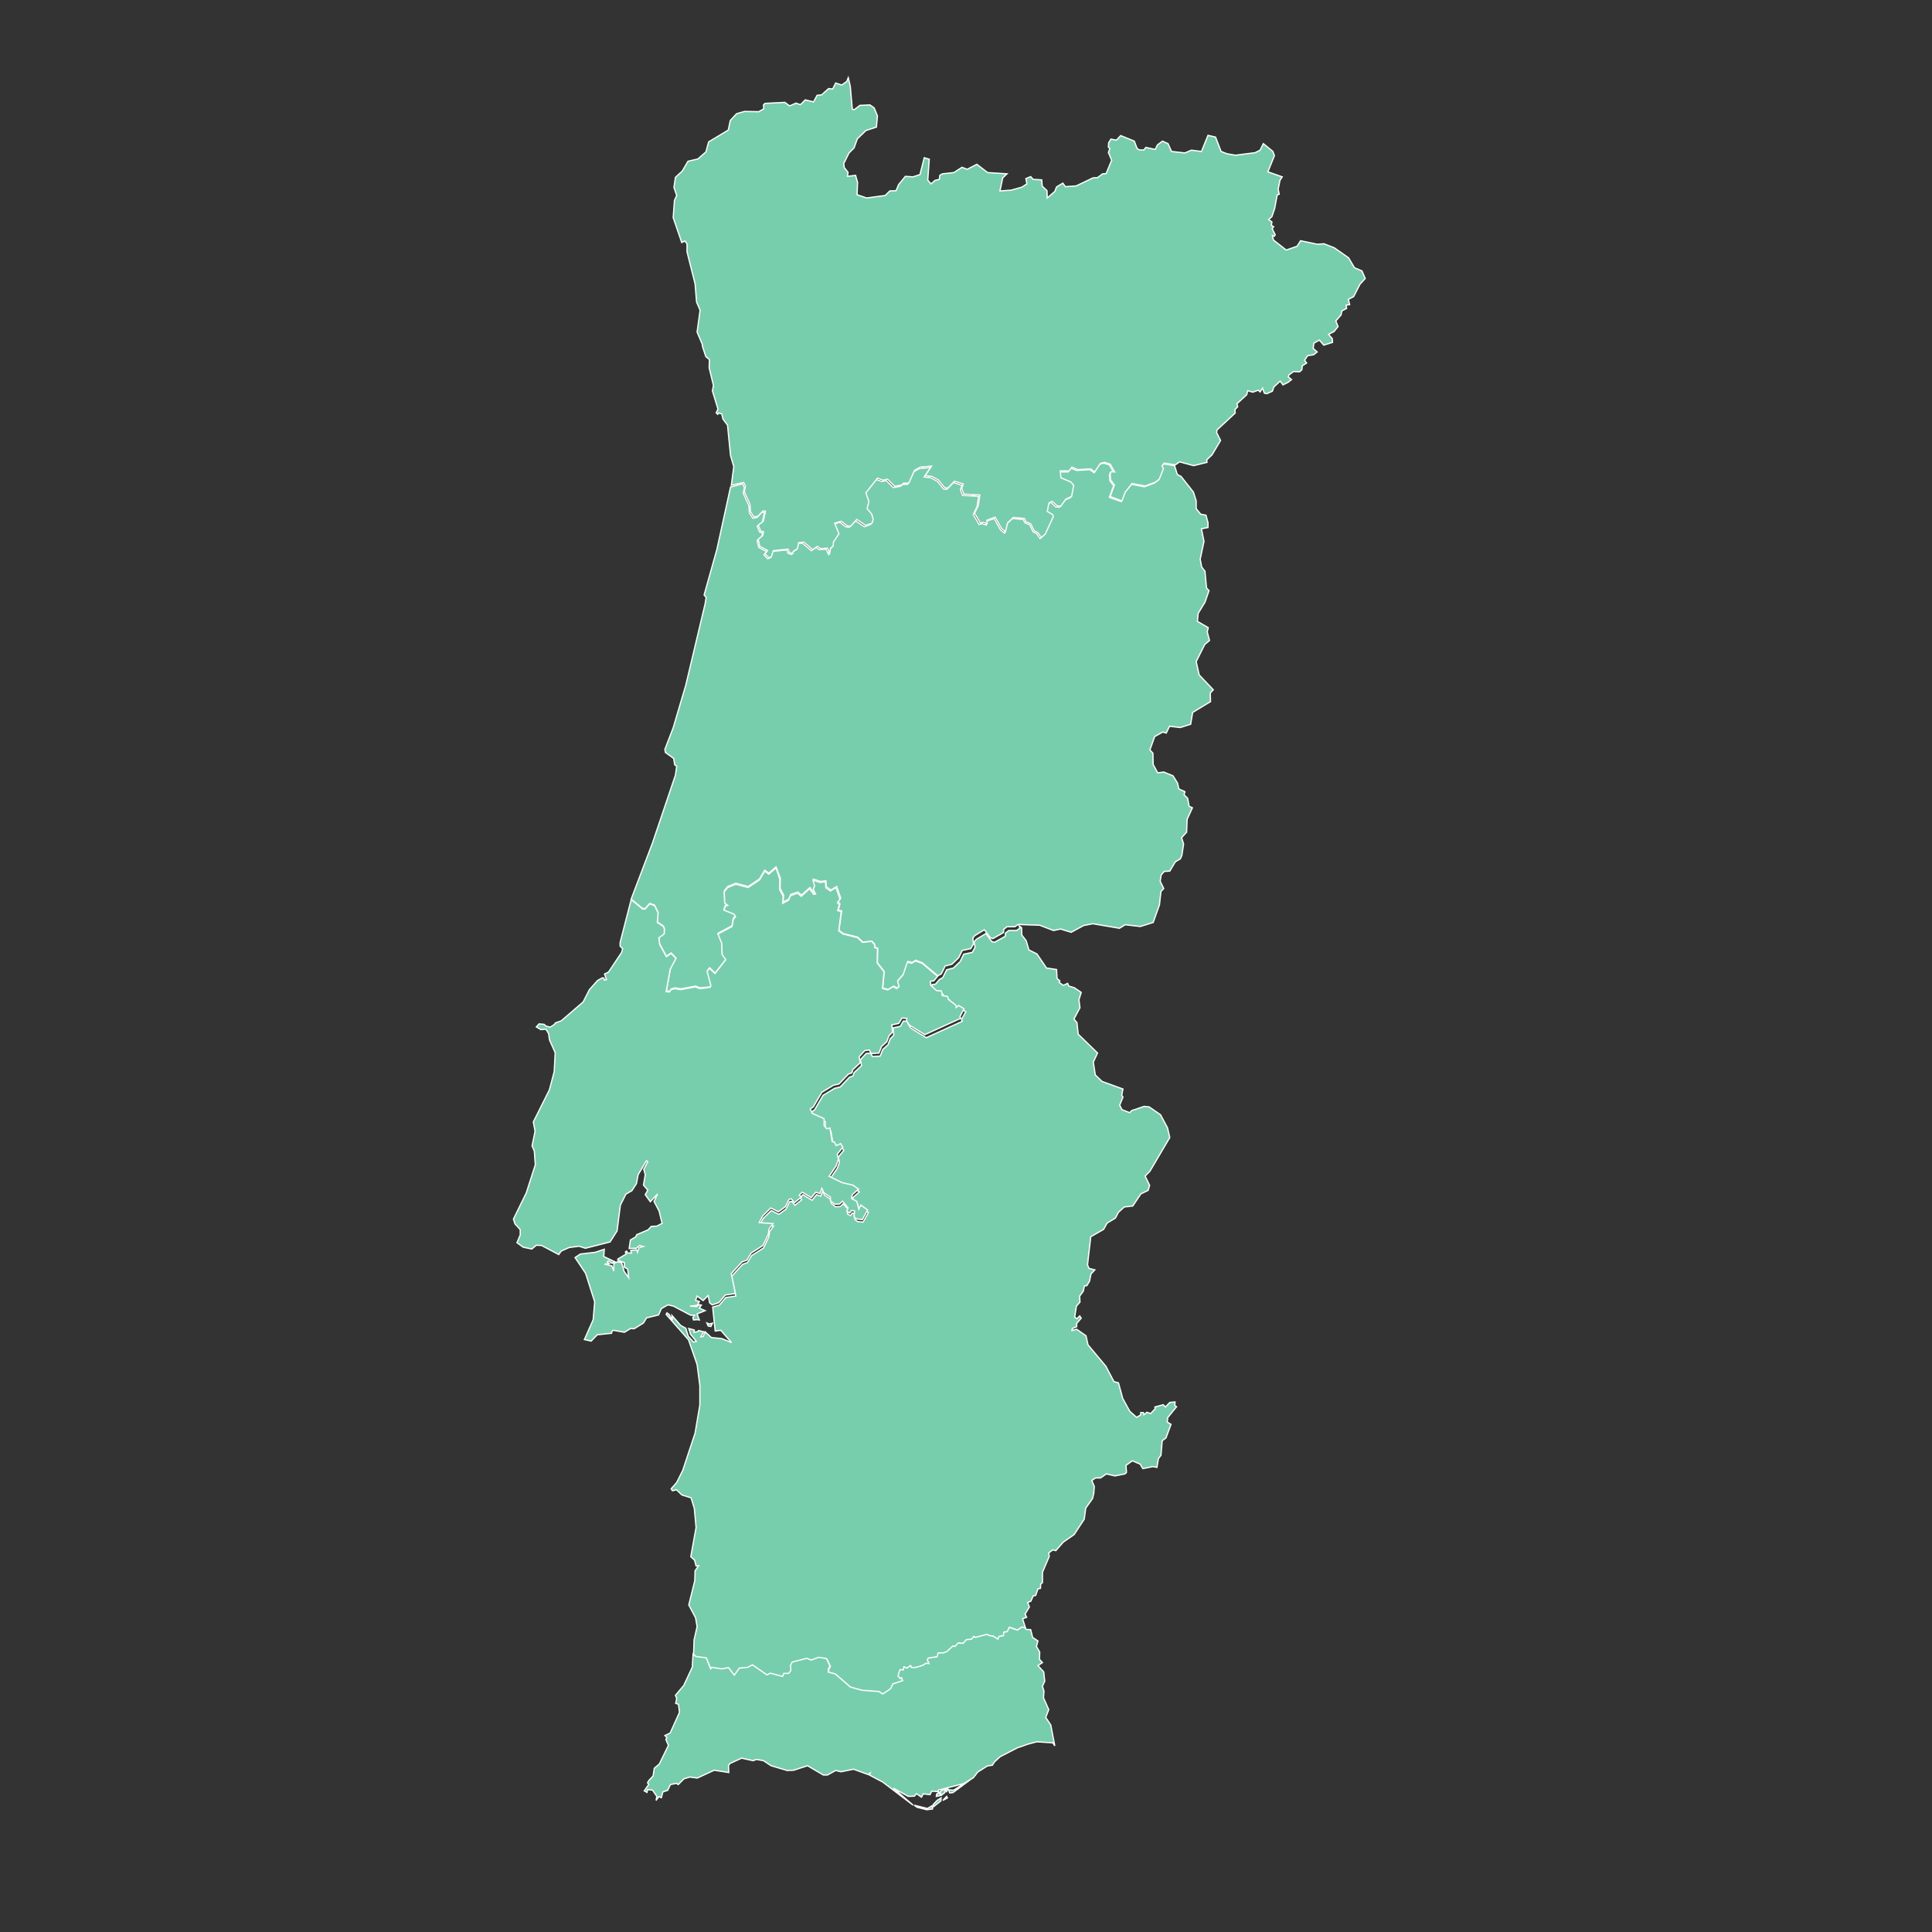 <?xml version="1.0" encoding="UTF-8" standalone="no"?>
<!DOCTYPE svg PUBLIC "-//W3C//DTD SVG 1.1//EN" "http://www.w3.org/Graphics/SVG/1.1/DTD/svg11.dtd">
<svg width="100%" height="100%" viewBox="0 0 768 768" version="1.1" xmlns="http://www.w3.org/2000/svg" xmlns:xlink="http://www.w3.org/1999/xlink" xml:space="preserve" xmlns:serif="http://www.serif.com/" style="fill-rule:evenodd;clip-rule:evenodd;">
    <rect x="0" y="0" width="768" height="768" fill="#333333" stroke="none"/>
    <g>
        <path id="PT-ALE" d="M281.9,526.3L283.2,526L282.6,527.3L281.5,527.1L281,525.9L281.9,526.3ZM405.1,368L406.1,368.8L406.2,371.7L407.9,373.9L409,377.6L412.2,379.2L416,384.8L420,385.4L420.2,389L421.3,389.9L421,390.5L422.7,391.7L424.4,390.9L424.9,392L427,392.6L429.8,394.5L428.9,397.4L429.3,400.6L426.9,405.1L428.1,406.5L428.6,411.1L436.3,418.6L434.6,422.2L435.4,427.3L438.1,429.9L446.4,432.9L445.9,435.4L446.4,436.1L445.1,439.3L446,441.1L449.1,442.3L449.8,441.5L454.8,439.8L456.8,440L461.3,443.1L464.1,448.3L465,452.2L457.1,465.6L455.2,467.5L457,471.2L456.4,473.2L453.5,474.6L450.3,479.4L446.9,479.8L444.6,481.9L443.4,484.2L440.1,486.2L438.7,488.7L433.6,491.6L432.3,502.8L432.9,504.2L435.2,504.8L433.7,506.4L433.1,509.3L432,511.1L431.1,511.1L430.6,513.3L429.2,515.2L429.3,517.6L427.9,519.2L427.2,523.6L428.1,524.2L429.2,523.1L429.8,524L428,526.1L428,527.4L426.3,528.1L426.1,528.9L428,528.4L431.7,531L432.5,534.6L439.6,543.1L442.8,549.2L444.6,549.7L446.3,555.9L449.1,561L451.8,563.4L453.4,562.5L453.5,561.5L454.5,561.5L454.7,562.4L455.9,561.4L457.4,561.9L459.2,560L459.1,559.3L462.4,558.4L463.3,559.3L465,557.5L467.1,557.3L467,558.7L467.7,559.2L464.2,563.5L464,565.3L465.5,566.2L463.5,571.6L462,572.7L461.5,578.5L460.5,579.8L459.9,583.3L458.3,583L454.3,583.8L453.2,582L450.1,580.7L447.6,582.5L447.8,585.3L447.2,585.9L443.2,586.7L439.8,585.9L437.5,587.5L435.5,587.5L434,588.5L435,590.9L434.8,593.6L434.3,595.7L431.6,599.5L431,603.9L427,610L422.7,613L419.7,616.4L418.5,616.1L416.9,617.3L417.1,618.7L414.4,625L414.4,629.1L413.7,629.7L413.6,631.4L412.6,631.6L411.7,634.2L410.7,634.4L409.8,636.5L408.5,637L409.2,638.8L407.5,641.6L408.1,642.9L406.5,643.5L407.6,647L406.3,646.8L404.5,648L401.3,646.9L400.5,648.7L399.1,648.9L399,650.3L397.2,650.6L396.8,651.7L394.9,650.5L393.6,650.3L392.4,649.8L387.9,651L387.3,650.6L386.4,651.7L384.3,651.9L383.1,653.3L382.3,653.3L381.1,653.2L379.8,654.6L379,654.4L376.6,656.6L375.4,657.1L373.1,657.2L372.7,658.7L369.2,659.2L368.8,659.9L369.5,661.4L368.3,661.3L367.1,662L366.1,662.4L364.3,662.9L362.6,663L362,662.2L360.8,663.2L359.5,662.7L359.3,663.9L358,663.8L357.5,665.1L357.2,666.3L357.9,667.2L358.6,667L359,668.2L355.1,669.5L354.2,671.5L351.1,673.6L349.6,672.6L342.8,672.1L338.2,670.8L332.2,665.6L329.5,664.9L329.4,663.8L330.1,662.4L328.7,659.5L325.6,659L322.7,660.1L320.9,659.4L315.1,660.9L314.4,662.3L314.6,664.3L313.7,665.5L311.8,665.5L311.3,666.7L306.4,665.4L305.1,666.1L299.3,662.1L297.4,663.1L294.1,663.4L292.1,666.3L289.8,663.3L287.1,663.8L283.1,663.2L282.7,663.8L280.9,659.4L276.9,658.9L275.7,657.9L275.9,651.9L277.1,646.6L276.5,643.1L273.8,638L276.2,628.3L276.3,624.4L277.7,622.4L276.7,622.5L276.1,620.2L274.6,618.8L276.7,607.2L276,599.6L274.7,595.4L271.1,594.3L268.9,592.2L267.3,592.6L266.8,591.8L269,589.3L271.4,584.5L276.3,569.7L278.2,558.5L278.2,550.8L277.1,542.4L273.7,532.6L264.8,522.5L265.1,521.9L265.9,522.4L267.3,524.8L267.1,522.9L270.6,526.9L272.6,528L273.6,531.2L275.7,533.5L276.8,533.2L274.5,530.4L273.8,528.1L276,528.7L275.9,529.6L277.4,529.3L277.7,528.9L279.7,529.4L278.6,531.4L279.5,531.3L280.3,529.4L282.8,531.7L286.9,532.1L290.8,533.7L286.5,528.8L284.3,529.1L283.3,519.6L286,518.8L288.5,515.8L292.5,515.2L290.9,507.3L295.2,502.6L297.1,501.9L298.8,499.1L303.5,496.1L305.6,491.7L305.9,489.6L307.5,487.4L302,487L303.4,484.3L306.6,481.2L309.6,482.7L312.4,480.7L313.9,477.7L314.8,477.6L316,479.1L318.7,476.9L317.9,476.1L319.2,474.9L322.8,477.1L324.6,474.9L326.2,475.5L327,473.4L327.8,475.1L330.4,476.9L330.4,478.3L332.1,479.7L334.1,479.6L335.2,478.5L337.4,481.1L336.9,482.6L338.1,483.2L338.8,482.2L340,482.4L339.8,484.7L340.9,485.6L343.1,485.8L345.2,482L342.5,480L341.7,481.7L340.9,478.6L338.8,477.5L339.1,476L341.6,473.8L339.3,472.2L335,471.2L329.9,468.7L332.8,464.5L333.7,462L333.2,460L335.4,457.3L334.6,455.8L332.8,456.6L332.1,455.2L331.2,455L330.3,449.6L329.1,449.9L328.1,448.6L328.1,445.9L323.4,443.8L322.6,442L323.8,441.2L327.2,435.4L331.8,432.6L334,432.1L337.7,428.2L339.1,427.7L339.5,426.4L342.5,423.6L342,421.3L344.3,418.8L346.1,418.6L346.8,420L349.9,419.8L350.9,417.2L353,415.3L353.9,412.9L355.3,411.5L355,408.6L357.9,408L359.1,405.9L361.1,406L360.9,406.9L362.1,408.7L368.2,412.5L382.5,406L382.2,405.3L383.9,402.2L381.8,400.9L380.8,401.7L380.7,400.9L377.7,398.6L377.4,397.4L375.3,397.1L374.9,395.2L373,395.1L370.7,393L370.5,391.4L371.9,391.2L373.4,389.4L374.8,388.6L376.3,385.5L379,384.8L381.7,382.2L383.1,379.3L386.5,378.6L387.6,376.6L387.2,374.5L388.1,373.4L391.9,371.1L394.3,374.3L395.3,374.6L399.6,372.2L399.7,370.9L401,369.9L404.1,369.9L405.4,369L405.1,368Z" style="fill:rgb(119,206,172);fill-rule:nonzero;stroke:white;stroke-width:0.5px;"/>
        <path id="PT-ALG" d="M363.4,717.6L368.7,718.9L370.5,717.8L370.7,719.1L368.4,719.4L364.5,718.4L363.4,717.6ZM374,715.9L371.1,718.2L371,717.3L372.5,715.7L374.1,714.7L374,715.9ZM376.3,714.1L376.6,714.7L374.8,715.7L376.3,714.1ZM373.4,713L374.1,713.7L372.2,714.1L372.3,713.2L373.2,712.5L373.4,713ZM376.8,711.2L376.3,712.2L375.6,711.5L375.6,712.6L374.2,713.6L373.6,712.3L375.2,711.2L376.8,711.2ZM385.8,707.4L378.8,712.6L377.5,712.7L377.1,711.5L379.1,711.6L385.8,707.4ZM275.5,657.5L276.7,658.5L280.7,659L282.5,663.4L282.9,662.8L286.9,663.4L289.6,662.9L291.9,665.9L293.9,663.1L297.2,662.8L299.1,661.8L304.9,665.8L306.2,665.1L311.1,666.4L311.6,665.2L313.5,665.2L314.4,664L314.2,662.1L314.9,660.7L320.7,659.2L322.5,659.9L325.4,658.8L328.5,659.3L329.9,662.2L329.2,663.6L329.3,664.7L332,665.4L338,670.6L342.6,671.9L349.4,672.4L350.9,673.4L354,671.3L354.9,669.4L358.8,668.1L358.4,666.9L357.7,667.1L357,666.2L357.3,665L357.8,663.7L359.1,663.8L359.3,662.6L360.6,663.1L361.8,662.1L362.4,662.9L364.1,662.8L365.9,662.3L366.9,661.9L368.1,661.2L369.3,661.3L368.6,659.8L369,659.1L372.5,658.6L372.9,657.1L375.2,657L376.4,656.5L378.8,654.3L379.6,654.5L380.9,653.1L382.1,653.2L382.9,653.2L384.1,651.8L386.2,651.6L387.1,650.5L387.7,650.9L392.2,649.7L393.5,650.2L394.8,650.4L396.7,651.6L397.1,650.5L398.9,650.2L399,648.8L400.4,648.6L401.2,646.9L404.4,648L406.2,646.8L407.5,647L407.8,647.7L409.7,647.8L410.5,650.9L412.6,652.3L412,654.5L413.3,656.7L413.2,659.6L414.4,660.9L412.6,662.1L414.9,664.6L415.3,668.3L414.4,670.3L415,672.3L414.8,674.9L416.9,679.6L415.7,682.7L417.7,685.7L419.3,694L418.5,692.8L412.1,692.4L408.4,693.4L405.9,694.3L404.6,694.7L397.6,698.3L395.3,700.4L394.5,701.7L392.5,702L388.7,704.4L386.9,706.7L383.1,709L373.1,711.6L372.9,712.2L370.4,712L369.7,713.4L367,713.1L366.3,714.4L364.3,713L363.5,714L361.1,714.1L355.1,710.8L363,717.6L350.9,708.4L345.6,705.6L345.9,704.8L345.1,705.4L339.3,703.3L334.3,704.3L332.2,703.8L328.9,705.6L327.3,705.6L321,701.9L315.5,703.7L312.9,703.8L306.5,701.9L303.5,699.9L300.7,699.4L299.4,699.9L294.8,698.9L290.2,701L289.6,701.8L289.7,704.6L283.9,703.7L277.2,706.8L274.2,706.4L271.9,707.1L269.6,709.4L268.9,708.9L266.5,709.4L265.4,711.7L263.5,712.3L262.9,714.6L261.9,714.2L260.8,715.7L261.1,714.1L259.4,711.6L257.4,711.4L257.2,712.5L256.1,711.9L257.9,709.3L257.4,708.7L257.9,707.8L259.6,706L260.1,702.9L262.1,701.2L265.7,693.8L264.7,691.5L265.1,690.7L264.3,689.9L266.4,688.9L270.1,680.7L269.7,677.5L268.6,677.1L269,675.2L268.5,673.9L271.8,670L275.2,662.7L275.5,657.5Z" style="fill:rgb(119,206,172);fill-rule:nonzero;stroke:white;stroke-width:0.5px;"/>
        <path id="PT-C" d="M290.4,193.6L295.2,192.3L295.9,193.7L295.5,196.1L297.7,201L297.9,203.9L299.3,206L300.9,205.7L302.9,203.6L303.9,203.7L303,207.7L301,209.2L302,211.5L303.1,211.8L302.8,213.3L301,214.8L301.6,217.6L304.7,219.2L303.7,220.6L305.2,222.1L306.2,221.7L306.9,219.2L312.8,218.6L313.2,219.9L314.7,220.4L314.8,219.6L316.5,218.5L317,216.1L319,215.9L322.5,218.9L324.5,217.6L325.6,218.5L328.4,218.3L329.3,220.3L329.7,218.3L330.7,217.5L330.8,215.9L333,212.6L331.3,208.4L333.9,207.6L336.2,209.4L337.6,209.6L340.1,207L343.6,209.4L346.2,208.4L346.6,206.9L346,204.8L344.2,202.7L344.9,199.8L343.7,196.4L348.3,190.6L350.6,191.4L352.3,191L355.1,193.8L358,193.3L358.6,192.6L360.8,192.5L363.1,187.6L365.4,186.3L369.9,185.8L367.4,189.6L370,189.9L372.6,191.3L375.2,194.5L376.4,194.5L379,191.8L382.4,192.9L381.8,194.6L382.6,196.9L389,197.3L388.4,201.4L386.9,204.5L389.2,208.5L390.2,208.1L392,208.7L391.9,207.3L395.2,206.1L397.7,210.6L399.3,211.9L400.1,208.3L402.4,206.1L406.8,206.5L407.4,207.8L409.3,208.6L410.7,211.4L412.2,212.2L413.4,214.1L415,212.7L418.2,205.8L417.9,205L415.8,203.7L416.5,200.3L417.8,199.7L419.7,201.5L421.2,201.6L423.1,198.9L425.6,197.7L426.4,193.3L425.3,192L421.3,190.3L421.1,187.6L424.6,187.6L425.7,186.1L428,187L433.2,186.7L434.9,187.9L437.1,184.5L438.8,184.1L441,184.8L442.8,187.9L441.4,187.8L441,188.8L441.2,191.1L442.7,193.1L441,197.7L445.7,199.4L447,195.9L449.7,192.5L454.9,193.5L458.9,192L460.5,190.8L462.2,186.6L461.6,185.5L462.5,184.4L466.9,185.1L468,188.6L469.5,189.4L474.4,195.6L475.5,199.1L475.5,202.2L477.3,204.4L479.4,204.8L480.2,207.8L480.2,209.7L477.6,210.2L478.6,215.2L477.1,222.3L477.7,225.4L479,227.1L479.6,233.7L480.6,234.8L479,239.4L476.3,243.8L476,247L480.3,249.5L479.9,251.2L480.8,254.6L478.9,256.2L475.5,263L476.7,268.3L482.3,274.2L481.1,275.5L481.2,278.9L474.1,283.2L473.3,287.9L469.2,289.2L464.9,288.7L463.6,291.4L462.2,291L459,292.8L457.1,298.1L458.3,299.4L458.4,303.9L460.2,307.2L462.6,306.9L466.3,308.4L468.1,311.3L468.6,313.6L471,314.7L470.7,316L472.1,317.3L472.7,320.5L474,321.1L471.9,325.7L471.7,330.8L469.7,333L470.5,335.5L469.8,340.1L469.2,341.4L467.2,342.6L465,346.3L462.8,346.4L461.6,347.8L461.2,350.3L462.6,353.2L461.5,354.4L460.9,359.7L458.4,366.7L453.3,368.3L447.3,367.6L445,369L434.4,367.2L430.8,367.9L425.8,370.6L421.6,369.3L418.8,369.9L413.3,367.8L404.7,367.5L403.4,368.4L400.3,368.4L399,369.4L398.9,370.7L394.7,373.1L393.7,372.8L391.3,369.6L387.5,371.9L386.7,372.9L387,375.1L385.9,377.1L382.5,377.8L381.1,380.7L378.4,383.3L375.7,384L374.2,387.1L372.8,387.9L366.6,382.7L364,381.7L362.6,382.6L360.9,382.2L359.2,387.2L357,389.7L357.6,392L356.6,392.8L355.3,392L353.1,393.3L350.9,392.8L351.5,386.2L348.8,382.7L348.9,376.9L347.8,376.6L347.8,375.5L346.6,374.1L343,374.5L340.9,372.5L335.2,371.1L333.5,369.8L334.6,362.1L333.2,361.8L333.9,359.3L333.2,358.4L334.2,357L332.6,352.4L330.3,353.8L328.5,352.5L328.3,350.1L326.2,350.4L323.4,349.5L324,351.8L323.5,353.1L324.4,354.9L323.6,355L322,352.8L318.6,355.8L317.2,354.6L314.4,355.5L313.5,357.4L311.3,358.6L311.5,355.8L310.1,353.1L310.2,349.1L308.5,344.6L305.6,347.1L304,345.9L301.9,349.4L297.4,352.4L292.5,351.1L289.3,352.4L287.9,354.1L288.1,358.6L289.3,359.5L288.3,359.9L287.8,361.4L291.8,363L292.3,364L291.4,365.2L291,368L285.4,371L286.9,374.7L287.1,379.2L288.6,381.3L284.3,386.8L282.1,384.7L281.2,385.9L282.7,391.7L282.3,392.3L278.3,392.7L276.5,392L270.6,393.1L268.4,392.7L266.8,393.1L266.3,394L264.9,393.9L266.5,385L268.7,380.8L266.8,378.8L264.9,380.1L262.2,375.2L261.9,372.6L264,371.1L264.1,369.1L263.7,368.1L261.3,366.5L261.6,362.7L260.2,359.8L258.3,359.1L256.4,361.2L255.4,361.1L250.9,357.4L259.4,335L268.5,308.1L269,304.6L268.2,304L268.1,303.4L267.8,301.5L264.5,299.1L264.3,297.9L267.6,289.3L272.6,272.4L280.3,240L280.7,237.5L279.9,236.5L285,218.3L290.4,193.6Z" style="fill:rgb(119,206,172);fill-rule:nonzero;stroke:white;stroke-width:0.5px;"/>
        <path id="PT-L" d="M250.9,357.6L255.4,361.3L256.4,361.4L258.3,359.3L260.2,360L261.6,362.9L261.3,366.7L263.7,368.3L264.1,369.3L264,371.3L261.9,372.8L262.2,375.4L264.9,380.3L266.8,379L268.7,381L266.4,385.3L264.8,394.2L266.2,394.3L266.7,393.4L268.3,393L270.5,393.4L276.4,392.3L278.2,393L282.2,392.5L282.6,391.9L281.1,386.1L282,384.9L284.2,387L288.5,381.5L287.1,379.5L286.9,375L285.4,371.3L291,368.3L291.5,365.5L292.4,364.4L291.8,363.4L287.8,361.8L288.3,360.3L289.3,359.9L288.1,359L287.9,354.5L289.3,352.8L292.5,351.5L297.4,352.8L301.9,349.8L304,346.3L305.6,347.5L308.5,345L310,349.6L309.9,353.6L311.3,356.3L311.1,359.1L313.4,357.9L314.3,356L317.1,355.1L318.5,356.3L321.8,353.3L323.4,355.5L324.2,355.4L323.3,353.6L323.8,352.2L323.2,349.9L326,350.8L328.1,350.5L328.3,352.9L330.1,354.2L332.3,352.8L333.9,357.4L332.9,358.8L333.6,359.7L333,362L334.4,362.3L333.4,370L335.1,371.3L340.8,372.7L342.9,374.6L346.5,374.2L347.7,375.6L347.7,376.7L348.8,377L348.7,382.8L351.4,386.3L350.8,392.9L352.9,393.5L355.1,392.2L356.4,393L357.4,392.2L356.8,390L359,387.5L360.7,382.5L362.4,382.9L363.9,382L366.5,382.9L372.7,388.1L371.2,389.9L369.8,390.1L370,391.7L372.3,393.8L374.2,393.9L374.6,395.8L376.7,396.1L377,397.3L380,399.6L380.1,400.5L381.1,399.7L383.2,401L381.6,404.1L381.9,404.8L367.6,411.3L361.5,407.5L360.3,405.7L360.5,404.8L358.5,404.7L357.3,406.8L354.5,407.4L354.8,410.3L353.4,411.7L352.5,414.1L350.4,416L349.4,418.6L346.3,418.8L345.6,417.4L343.8,417.6L341.5,420.1L342,422.4L339,425.2L338.6,426.5L337.2,427L333.5,430.9L331.3,431.4L326.7,434.2L323.3,440L322.1,440.8L322.9,442.6L327.6,444.7L327.6,447.4L328.6,448.7L329.9,448.4L330.8,453.8L331.7,454L332.4,455.4L334.2,454.6L335,456.1L332.8,458.8L333.3,460.8L332.4,463.4L329.6,467.6L334.7,470.1L339,471.1L341.3,472.7L338.8,474.9L338.5,476.4L340.6,477.6L341.4,480.7L342.2,479L344.9,481L342.8,484.8L340.6,484.6L339.5,483.7L339.7,481.4L338.5,481.2L337.8,482.2L336.6,481.6L337.1,480.1L334.9,477.5L333.8,478.6L331.8,478.7L330.1,477.3L330.1,475.9L327.5,474.1L326.7,472.4L325.9,474.5L324.3,473.9L322.5,476.1L318.9,473.9L317.7,475.1L318.5,475.9L315.8,478.1L314.6,476.6L313.7,476.7L312.2,479.7L309.4,481.7L306.4,480.2L303.2,483.3L301.8,486L307.3,486.4L305.7,488.6L305.4,490.7L303.3,495.1L298.6,498.1L296.9,500.9L295,501.6L290.7,506.3L292.3,514.2L288.3,514.8L285.8,517.8L283.1,518.7L282.1,517.9L281.5,515L279.5,517L277.1,515.2L276.5,516.9L278,517.4L277.1,518.9L274.3,519.2L276.8,519.4L277.9,518.6L278.8,518.8L278,520L280.3,521L277.1,522.3L278,524.7L277.1,524.6L276.7,524.6L275.7,524.7L275.4,523.8L276.1,522.8L274.5,522.8L267.7,519.2L265.5,518.7L262.9,520.2L261.8,522.7L257,523.9L255.8,525.9L252.1,528.2L250.7,528.1L248.2,529.6L243.7,528.8L243.2,529.4L243.1,530L237.4,530.6L235,533.1L232.3,532.5L235.8,524.6L236.4,517.5L232.8,506.2L228.6,499.9L230.7,498.5L236.7,497.8L240.2,496.6L240,499.5L244.5,501.6L243.3,502.2L241.9,501.2L241.4,501.6L242.2,502.3L240.3,502.5L243.2,503.2L244,505.3L244,502.3L245.4,501.6L247.1,501.9L248.1,505.4L249.9,507.9L249.5,504.5L248.2,503.7L248.2,501.9L245.6,501L245.6,500.5L248.9,498.5L248.6,497.7L249.1,497.3L249.5,498.1L251,498.1L250.7,497.1L251.9,496.9L253.1,496.8L253.4,497.8L254,496L255.7,495.5L254.2,495.1L253,496.2L250.1,496.3L250.6,492.9L252.7,491.7L253.1,490.8L257.6,488.9L258.9,487.5L261.1,487.4L263.2,486.3L262,481.4L260,477.6L261.4,474.6L258.5,477.7L256.5,474.9L257.5,473.1L255.8,471.1L256.5,466.9L255.9,464.8L257.5,461.8L257,461.4L253.7,466.9L253,470.5L251.2,473.3L248.8,474.7L246.6,479.1L245.3,489.3L242.5,493.7L232.7,496.2L230.2,495.4L226.3,495.9L223.1,497.3L222.1,498.7L215.3,495.1L213.2,495L211.4,496.5L208,495.8L205.5,494L206.8,490.9L206.8,488.8L204.7,486.5L204.1,484.6L209.2,474.2L212.8,463L212.4,457.6L211.5,455.5L212.7,449.7L212,446L218.4,433.2L220.3,426L220.7,418.5L218.4,413.3L218.1,410.9L217,409.1L215,409.3L213.2,408.2L214.3,407L216.3,407.2L217.1,407.9L218.7,408.3L220.3,407.3L220.8,406.6L223.1,405.8L231.8,398.3L234.3,393.4L237.5,389.8L239.4,388.7L240.1,388.8L240.2,389.6L241.1,389.4L240.3,387.2L241.9,386.4L247.1,378.6L247.5,377.1L246.5,376.1L246.5,374.7L250.9,357.6Z" style="fill:rgb(119,206,172);fill-rule:nonzero;stroke:white;stroke-width:0.5px;"/>
        <path id="PT-N" d="M338,34.3L338.8,43.4L339.6,43.6L341.8,41.9L345.8,41.7L347.5,42.9L348.8,46.1L348.4,50.5L344.2,51.9L340.8,55.2L339.5,58.8L337.5,60.8L335.4,65L335.6,66.6L337.1,68.5L336.9,70.1L340.1,69.7L340.9,72.5L340.7,77.4L344.5,78.7L351.9,77.7L353.7,75.9L356.2,75.8L357.2,73.4L359.9,70.1L362.9,70.3L365.7,69.4L367.4,62.7L369.4,63.3L368.8,71.6L370.1,73.1L371.7,71.7L373.4,71.3L373.6,69.7L374.6,69.1L379.2,68.6L382.4,66.5L384.5,67.3L388.3,65.3L392.6,68.6L400.3,69.1L398.6,70.7L397.5,75.9L401.9,75.6L406.2,74.4L408.2,73.1L407.8,71L409.7,70.2L410.7,71.3L414.1,71.5L414.3,74L416.2,75.8L416.3,78.7L419.3,76.1L420,74.3L422.5,72.8L423.5,74.2L427.8,73.9L434.5,70.7L436.3,70.6L438.3,69.1L439.7,69L441.9,63.7L440.6,60.6L441.2,59L440.6,58.5L440.7,56.8L441.6,55.3L443.8,55.7L445.5,53.9L450.9,56.1L452,59L452.9,59.6L454.7,59.6L455.5,58.6L459.2,59.4L460.1,57.6L462.1,56.1L464.3,57.1L465.7,60.2L471,60.8L473.6,59.7L477.6,60.2L480.2,53.8L483.2,54.5L485.4,60.2L487.7,61.1L491.1,61.7L498.9,60.7L500.9,59.7L502.2,57.1L506,60.2L506.6,61.9L504,68.3L509.7,70.3L508.8,71.7L508.1,75.2L508.5,77.2L507.7,77.5L506.7,82.9L505.6,86.1L504.3,87.3L505.6,88.2L505.4,89.6L506.3,90.1L505.7,90.9L506.9,93.3L506.6,93.9L505.8,93.6L506.2,95.4L511.3,99.4L515.6,97.9L517,95.7L523.7,97.1L526.3,96.9L530.4,98.5L536.1,102.5L538.4,106.4L541.4,107.7L542.7,110.7L540.6,113L538.1,117.9L536,119L536.5,121.1L535.1,121.3L535.3,122.6L533.4,123.6L533.1,125.2L531,127.6L531.9,129.8L530.3,131.8L528.1,132.9L529.6,134.6L529.7,136.1L526.2,137.2L524.5,135.2L522.3,136.4L522,138.5L523.6,139.9L522.2,141L519.8,141.4L518.6,143.2L519.4,144.3L517.7,145.4L517.5,147L516.6,147.8L514.2,147.7L512.4,149L512.1,149.8L513.4,150.9L512,152L510,153L508.9,151.5L506.4,153.8L505.8,155.5L503.6,156.5L502.6,156.3L501.9,154.3L500.9,155.8L500.2,155.1L498,155.9L496,155.3L495.6,156.9L491.7,160.5L492,161.7L490.9,162.8L491,164.2L483.8,170.9L483.6,171.9L485.2,175.1L481.8,180.8L479.7,182.8L479.8,183.8L474.5,185.1L468.9,183.6L467.2,184.8L462.8,184.1L461.9,185.2L462.5,186.3L460.8,190.5L459.2,191.7L455.2,193.2L450,192.2L447.3,195.6L446,199.1L441.3,197.4L443,192.8L441.5,190.8L441.3,188.5L441.7,187.5L443.1,187.6L441.3,184.5L439.1,183.8L437.4,184.2L435.2,187.6L433.6,186.4L428.4,186.7L426.1,185.7L425,187.2L421.5,187.2L421.7,189.9L425.7,191.6L426.8,192.9L426,197.3L423.6,198.5L421.7,201.2L420.2,201.1L418.3,199.3L417,199.9L416.3,203.3L418.5,204.6L418.7,205.4L415.5,212.3L413.9,213.7L412.6,211.8L411.1,211L409.7,208.2L407.8,207.4L407.2,206.1L402.8,205.7L400.5,207.9L399.7,211.4L398.1,210.1L395.6,205.6L392.3,206.8L392.4,208.2L390.7,207.6L389.7,208L387.4,204L388.9,200.9L389.5,196.8L383.1,196.4L382.3,194.1L382.9,192.4L379.4,191.3L376.8,194L375.6,194L373,190.8L370.4,189.4L367.8,189.1L370.3,185.3L365.8,185.7L363.5,187L361.3,192L359.1,192.1L358.5,192.8L355.6,193.3L352.8,190.5L351.1,190.9L348.8,190.1L344.2,195.9L345.4,199.3L344.7,202.2L346.5,204.3L347.1,206.4L346.7,207.9L344.1,208.9L340.6,206.5L338.1,209.2L336.7,209L334.4,207.2L331.8,208L333.5,212.2L331.3,215.5L331.2,217.1L330.2,217.9L329.8,219.9L328.9,217.9L326.1,218.1L325,217.2L323,218.5L319.5,215.5L317.5,215.7L317,218.1L315.3,219.2L315.2,220L313.7,219.6L313.3,218.3L307.4,218.9L306.6,221.4L305.6,221.7L304.1,220.2L305.1,218.8L302,217.2L301.4,214.4L303.2,212.9L303.5,211.4L302.4,211.1L301.4,208.8L303.4,207.2L304.3,203.2L303.3,203.1L301.3,205.2L299.7,205.5L298.3,203.4L298.1,200.4L295.9,195.6L296.3,193.2L295.6,191.8L290.7,192.9L291.7,185.5L290.4,181.1L289.2,169L287.4,166.6L286.9,164.5L285.6,164.2L285.3,164.7L284.7,164.1L285.4,162.6L283.2,155.4L283.6,153.2L281.9,146.2L282,142.9L280.6,141.8L279.3,137.9L279.1,136.7L277.1,132L278.3,123.3L276.9,120.1L276.3,112.8L273.1,100.1L273.1,97L272.3,95.8L271,96.4L267.6,86.5L268.1,79.7L269,77.7L267.9,74.5L268.5,70.5L271.2,68L273.5,64.1L277.4,63.2L280.6,60.4L281.7,56.4L289.5,51.7L290.3,47.9L292.8,45.2L295.9,44.3L301.6,44.4L303.6,43.3L303.5,41.7L304.1,41.1L312,40.7L313.9,42.1L316.4,41L318.2,41.6L320.1,39.7L323.4,40.5L324.8,37.9L326.6,37.7L329.4,35.2L331,35.4L332.2,33L334.6,33.8L336.6,32.4L337.2,30.9L338,34.3Z" style="fill:rgb(119,206,172);fill-rule:nonzero;stroke:white;stroke-width:0.5px;"/>
    </g>
</svg>
